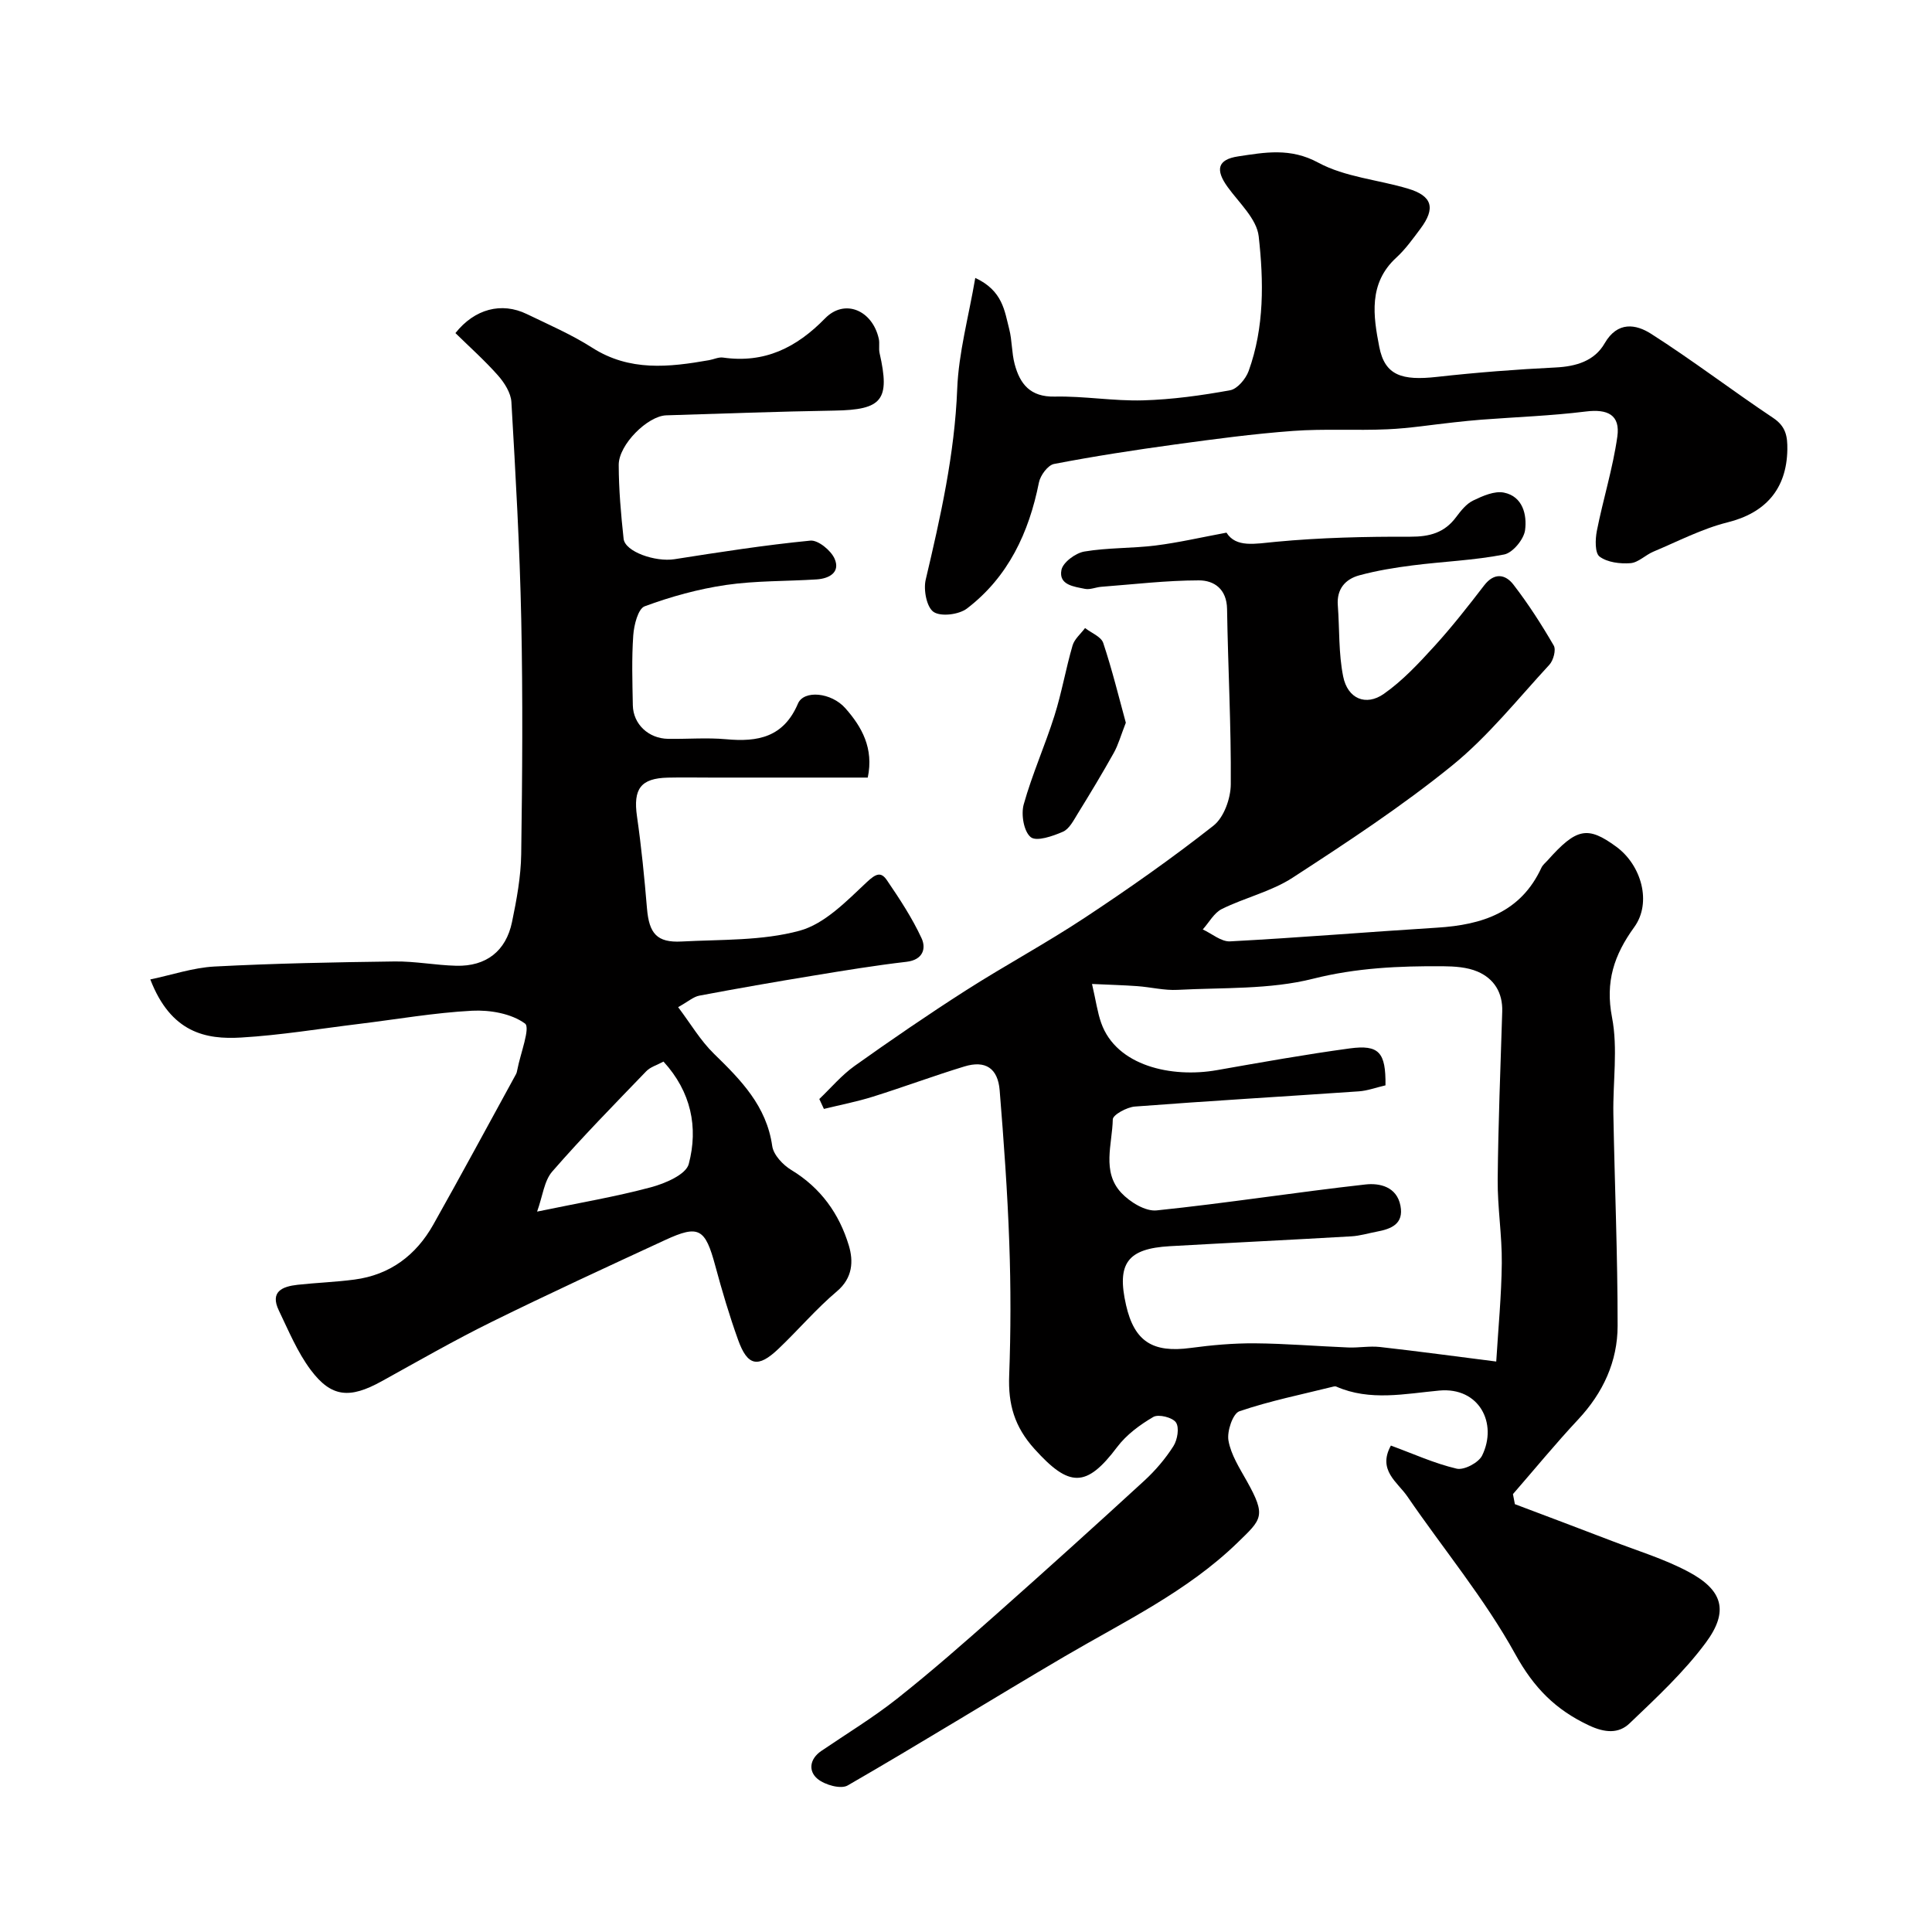 <svg enable-background="new 0 0 400 400" viewBox="0 0 400 400" xmlns="http://www.w3.org/2000/svg"><g fill="#010000"><path d="m169.63 227.54c2.41-2.3 4.6-4.92 7.29-6.84 7.57-5.39 15.24-10.65 23.06-15.65 8.1-5.18 16.6-9.75 24.62-15.05 9.11-6.02 18.07-12.31 26.64-19.06 2.16-1.7 3.56-5.63 3.58-8.55.09-12.1-.58-24.2-.77-36.3-.06-4.11-2.66-5.94-5.85-5.93-6.74.01-13.47.82-20.2 1.33-1.13.09-2.31.64-3.36.43-2.27-.47-5.5-.79-4.88-3.92.31-1.57 2.92-3.5 4.74-3.81 4.85-.82 9.86-.64 14.75-1.25 4.71-.59 9.36-1.67 14.68-2.66 1.99 3.16 5.88 2.3 10.27 1.89 9.21-.87 18.52-1.08 27.78-1.05 3.99.01 7.06-.8 9.47-4.03.99-1.32 2.13-2.78 3.55-3.46 1.97-.95 4.42-2.04 6.38-1.64 3.9.79 4.79 4.6 4.37 7.77-.25 1.9-2.55 4.69-4.33 5.04-6.23 1.22-12.66 1.45-18.98 2.26-3.7.47-7.41 1.08-10.99 2.05-2.92.79-4.73 2.84-4.47 6.22.37 4.92.14 9.94 1.11 14.73.92 4.6 4.7 6.21 8.43 3.59 3.89-2.73 7.24-6.34 10.47-9.88 3.64-4 6.99-8.28 10.29-12.57 2.1-2.73 4.41-2.31 6.06-.16 3.08 3.99 5.82 8.26 8.35 12.62.51.88-.08 3.06-.9 3.96-6.57 7.11-12.69 14.83-20.15 20.88-10.43 8.46-21.74 15.89-33.02 23.22-4.42 2.87-9.86 4.11-14.65 6.48-1.62.8-2.65 2.79-3.95 4.23 1.89.87 3.82 2.57 5.66 2.47 14.31-.76 28.59-1.95 42.9-2.84 9.29-.58 17.28-3.17 21.55-12.4.27-.58.83-1.03 1.28-1.52 5.99-6.73 8.29-7.18 14.23-2.83 5.2 3.81 7.39 11.56 3.72 16.63-4.2 5.8-6.03 11.32-4.61 18.69 1.25 6.46.16 13.35.28 20.05.27 14.6.89 29.2.88 43.8 0 7.4-3.01 13.89-8.17 19.41-4.67 4.99-9.01 10.29-13.5 15.45.13.69.26 1.38.4 2.08 6.71 2.54 13.43 5.05 20.12 7.63 5.31 2.04 10.82 3.71 15.81 6.37 7.13 3.79 8.42 8.16 3.61 14.66-4.54 6.13-10.25 11.43-15.8 16.73-2.25 2.15-5.08 1.98-8.4.42-6.93-3.25-11.41-7.79-15.25-14.74-6.34-11.5-14.9-21.78-22.36-32.68-2.03-2.96-6.21-5.42-3.4-10.52 4.61 1.69 9 3.7 13.61 4.78 1.53.36 4.55-1.23 5.28-2.72 3.26-6.67-.62-14.21-8.87-13.45-7.06.65-14.35 2.25-21.35-.83-.14-.06-.34-.04-.5-.01-6.54 1.63-13.18 2.96-19.54 5.13-1.36.47-2.6 4.15-2.26 6.06.51 2.93 2.29 5.69 3.79 8.37 4.1 7.31 3.1 7.9-1.88 12.74-10.47 10.18-23.56 16.38-35.96 23.66-14.98 8.8-29.74 17.96-44.79 26.64-1.42.82-4.72-.11-6.22-1.35-1.96-1.61-1.69-4.13.77-5.8 5.26-3.58 10.72-6.89 15.7-10.83 7.09-5.61 13.89-11.59 20.66-17.59 10.25-9.09 20.42-18.27 30.52-27.54 2.28-2.1 4.36-4.54 6.02-7.15.83-1.31 1.25-3.83.52-4.9-.71-1.04-3.61-1.76-4.68-1.14-2.78 1.62-5.58 3.69-7.5 6.24-6.4 8.51-9.94 8.35-17.12.38-4.16-4.61-5.46-9.28-5.23-15.18.34-9.15.35-18.34.02-27.49-.37-10.53-1.14-21.06-1.99-31.57-.37-4.58-2.95-6.27-7.3-4.94-6.37 1.94-12.61 4.27-18.96 6.26-3.32 1.04-6.75 1.7-10.13 2.53-.34-.71-.64-1.38-.95-2.05zm117.22-2.83c-2.03.47-3.75 1.12-5.5 1.24-15.46 1.07-30.94 1.97-46.4 3.15-1.65.13-4.55 1.71-4.56 2.66-.1 5.12-2.33 10.81 1.75 15.19 1.78 1.91 5 3.9 7.34 3.65 14.44-1.49 28.81-3.76 43.24-5.37 2.88-.32 6.47.43 7.23 4.41.72 3.78-1.91 4.8-4.9 5.36-1.75.33-3.5.87-5.26.97-12.53.73-25.06 1.33-37.59 2.04-8.79.5-11.03 3.58-9.06 12.21 1.72 7.52 5.51 9.91 13.34 8.86 4.39-.59 8.85-.99 13.28-.96 6.45.05 12.9.6 19.36.86 2.19.09 4.42-.34 6.58-.1 7.94.89 15.85 1.97 24.08 3.01.42-6.89 1.08-13.62 1.15-20.36.06-5.76-.9-11.54-.85-17.3.11-11.6.58-23.2.94-34.8.12-3.93-1.7-6.81-5.1-8.27-2.17-.93-4.79-1.09-7.21-1.11-9.03-.06-17.86.32-26.87 2.59-8.97 2.26-18.64 1.8-28.02 2.3-2.76.15-5.57-.57-8.36-.77-2.88-.21-5.77-.28-9.37-.45.81 3.49 1.12 5.86 1.9 8.07 3.15 8.91 14.58 11.43 23.97 9.77 9.15-1.61 18.3-3.25 27.51-4.5 6.05-.81 7.46.83 7.38 7.65z"/><path d="m31.12 202.78c4.5-.94 8.85-2.43 13.26-2.67 12.42-.65 24.86-.89 37.3-1.05 4.26-.06 8.53.79 12.8.89 6.16.15 10.28-3.02 11.53-9.07.96-4.62 1.83-9.35 1.9-14.04.23-16.16.35-32.34.01-48.5-.31-15.04-1.17-30.08-2.04-45.1-.11-1.9-1.44-3.99-2.77-5.5-2.75-3.11-5.87-5.89-8.82-8.78 3.97-5 9.53-6.48 14.78-3.94 4.57 2.21 9.28 4.25 13.54 6.97 7.74 4.95 15.89 4.04 24.2 2.58.97-.17 1.96-.67 2.88-.54 8.59 1.23 15.18-2.02 21.14-8.12 4.05-4.14 9.78-1.69 11.11 4.21.22.96-.05 2.03.17 2.99 2.21 9.74.55 11.74-9.37 11.9-11.6.19-23.2.62-34.8.98-3.85.12-9.86 6.08-9.84 10.26.01 5.1.46 10.21 1.01 15.29.29 2.7 6.58 4.85 10.52 4.24 9.36-1.47 18.73-2.93 28.14-3.85 1.6-.16 4.28 2.03 5.03 3.76 1.22 2.81-1.11 4.1-3.73 4.27-6.25.4-12.57.25-18.75 1.15-5.73.84-11.42 2.41-16.85 4.42-1.37.51-2.21 3.88-2.36 6-.34 4.81-.18 9.66-.09 14.49.08 3.92 3.25 6.89 7.32 6.95 4 .06 8.03-.28 11.99.08 6.59.61 11.91-.41 14.88-7.38 1.22-2.86 6.91-2.33 9.82.97 3.41 3.86 5.9 8.28 4.63 14.35-10.81 0-21.6 0-32.39 0-3 0-6-.06-9 .01-5.64.13-7.2 2.35-6.39 8.01.91 6.33 1.54 12.7 2.07 19.07.44 5.19 2.05 7.12 7.16 6.85 8.19-.44 16.65-.12 24.42-2.23 5.21-1.41 9.75-6.14 13.94-10.07 1.86-1.74 2.92-2.21 4.15-.4 2.63 3.86 5.23 7.81 7.18 12.02.98 2.11.31 4.48-3.11 4.88-6.47.75-12.91 1.81-19.35 2.87-7.87 1.29-15.73 2.66-23.56 4.14-1.21.23-2.27 1.2-4.38 2.38 2.58 3.42 4.62 6.92 7.41 9.64 5.59 5.45 10.89 10.81 12.07 19.11.26 1.84 2.22 3.92 3.96 4.97 6.1 3.69 9.94 9.1 11.91 15.66.95 3.18.83 6.67-2.48 9.46-4.31 3.64-8 8.01-12.11 11.91-4.22 4.02-6.4 3.57-8.35-1.88-1.8-5.01-3.32-10.14-4.71-15.29-2.09-7.77-3.39-8.6-10.42-5.35-12.01 5.55-24.03 11.09-35.9 16.94-7.73 3.81-15.22 8.12-22.77 12.29-6.57 3.63-10.39 3.38-14.68-2.35-2.76-3.69-4.58-8.11-6.6-12.31-1.89-3.93.75-4.97 3.89-5.32 3.92-.43 7.88-.56 11.78-1.08 7.35-.97 12.73-5.03 16.3-11.36 5.81-10.33 11.44-20.77 17.13-31.16.15-.28.22-.62.28-.94.63-3.32 2.75-8.7 1.58-9.55-2.83-2.07-7.25-2.84-10.95-2.65-7.82.41-15.6 1.78-23.4 2.73-8.13.99-16.24 2.34-24.4 2.82-7.31.44-14.55-.96-18.82-12.03zm106.25 17.01c-1.34.73-2.72 1.11-3.57 2-6.58 6.83-13.24 13.61-19.46 20.76-1.69 1.94-1.98 5.09-3.14 8.3 8.7-1.81 16.23-3.07 23.57-5.04 2.93-.78 7.26-2.63 7.83-4.82 2.01-7.59.48-14.96-5.23-21.2z"/><path d="m201.92 57.54c5.7 2.65 6.06 6.86 7.03 10.6.6 2.35.5 4.89 1.12 7.23 1.1 4.14 3.23 6.84 8.28 6.74 6.09-.13 12.2.95 18.28.78 6.04-.17 12.1-1.01 18.05-2.09 1.5-.27 3.25-2.36 3.84-3.99 3.27-9.05 3.12-18.59 2.08-27.88-.4-3.6-4.05-6.92-6.43-10.21-2.56-3.54-2.14-5.69 2.17-6.34 5.51-.83 10.81-1.84 16.58 1.29 5.55 3 12.4 3.53 18.6 5.39 5.02 1.5 5.74 4.03 2.59 8.26-1.57 2.1-3.13 4.29-5.04 6.04-5.8 5.32-4.74 12.13-3.51 18.44 1.15 5.95 4.7 7.04 11.95 6.23 8.17-.91 16.38-1.55 24.58-1.95 4.26-.21 8.04-1.36 10.13-4.99 2.68-4.65 6.51-3.97 9.62-1.98 8.62 5.5 16.77 11.74 25.28 17.42 2.62 1.75 2.97 3.79 2.93 6.56-.14 8.2-4.57 13.12-12.38 15.06-5.29 1.32-10.27 3.93-15.35 6.06-1.65.69-3.13 2.27-4.76 2.39-2.14.16-4.76-.16-6.38-1.36-.99-.73-.91-3.57-.57-5.32 1.29-6.53 3.31-12.94 4.24-19.51.64-4.51-1.99-5.78-6.54-5.21-7.16.89-14.4 1.14-21.61 1.69-1.89.14-3.77.35-5.65.55-4.6.49-9.19 1.24-13.8 1.44-6.51.29-13.07-.14-19.56.34-8.16.6-16.29 1.69-24.39 2.8-8.39 1.15-16.77 2.44-25.08 4.04-1.27.25-2.83 2.36-3.12 3.83-2.07 10.4-6.35 19.55-14.89 26.09-1.66 1.27-5.39 1.74-6.91.72-1.45-.97-2.14-4.59-1.64-6.69 3.07-13.02 5.99-25.98 6.52-39.48.29-7.48 2.36-14.9 3.74-22.99z"/><path d="m233.09 149.63c-1.05 2.68-1.56 4.58-2.49 6.24-2.38 4.26-4.91 8.45-7.48 12.61-.85 1.38-1.74 3.15-3.05 3.72-2.11.92-5.48 2.09-6.67 1.12-1.44-1.17-2.03-4.7-1.45-6.78 1.74-6.22 4.41-12.18 6.36-18.35 1.51-4.77 2.35-9.74 3.75-14.54.39-1.35 1.7-2.42 2.59-3.62 1.29 1.01 3.32 1.78 3.76 3.08 1.87 5.62 3.28 11.41 4.68 16.52z"/></g></svg>